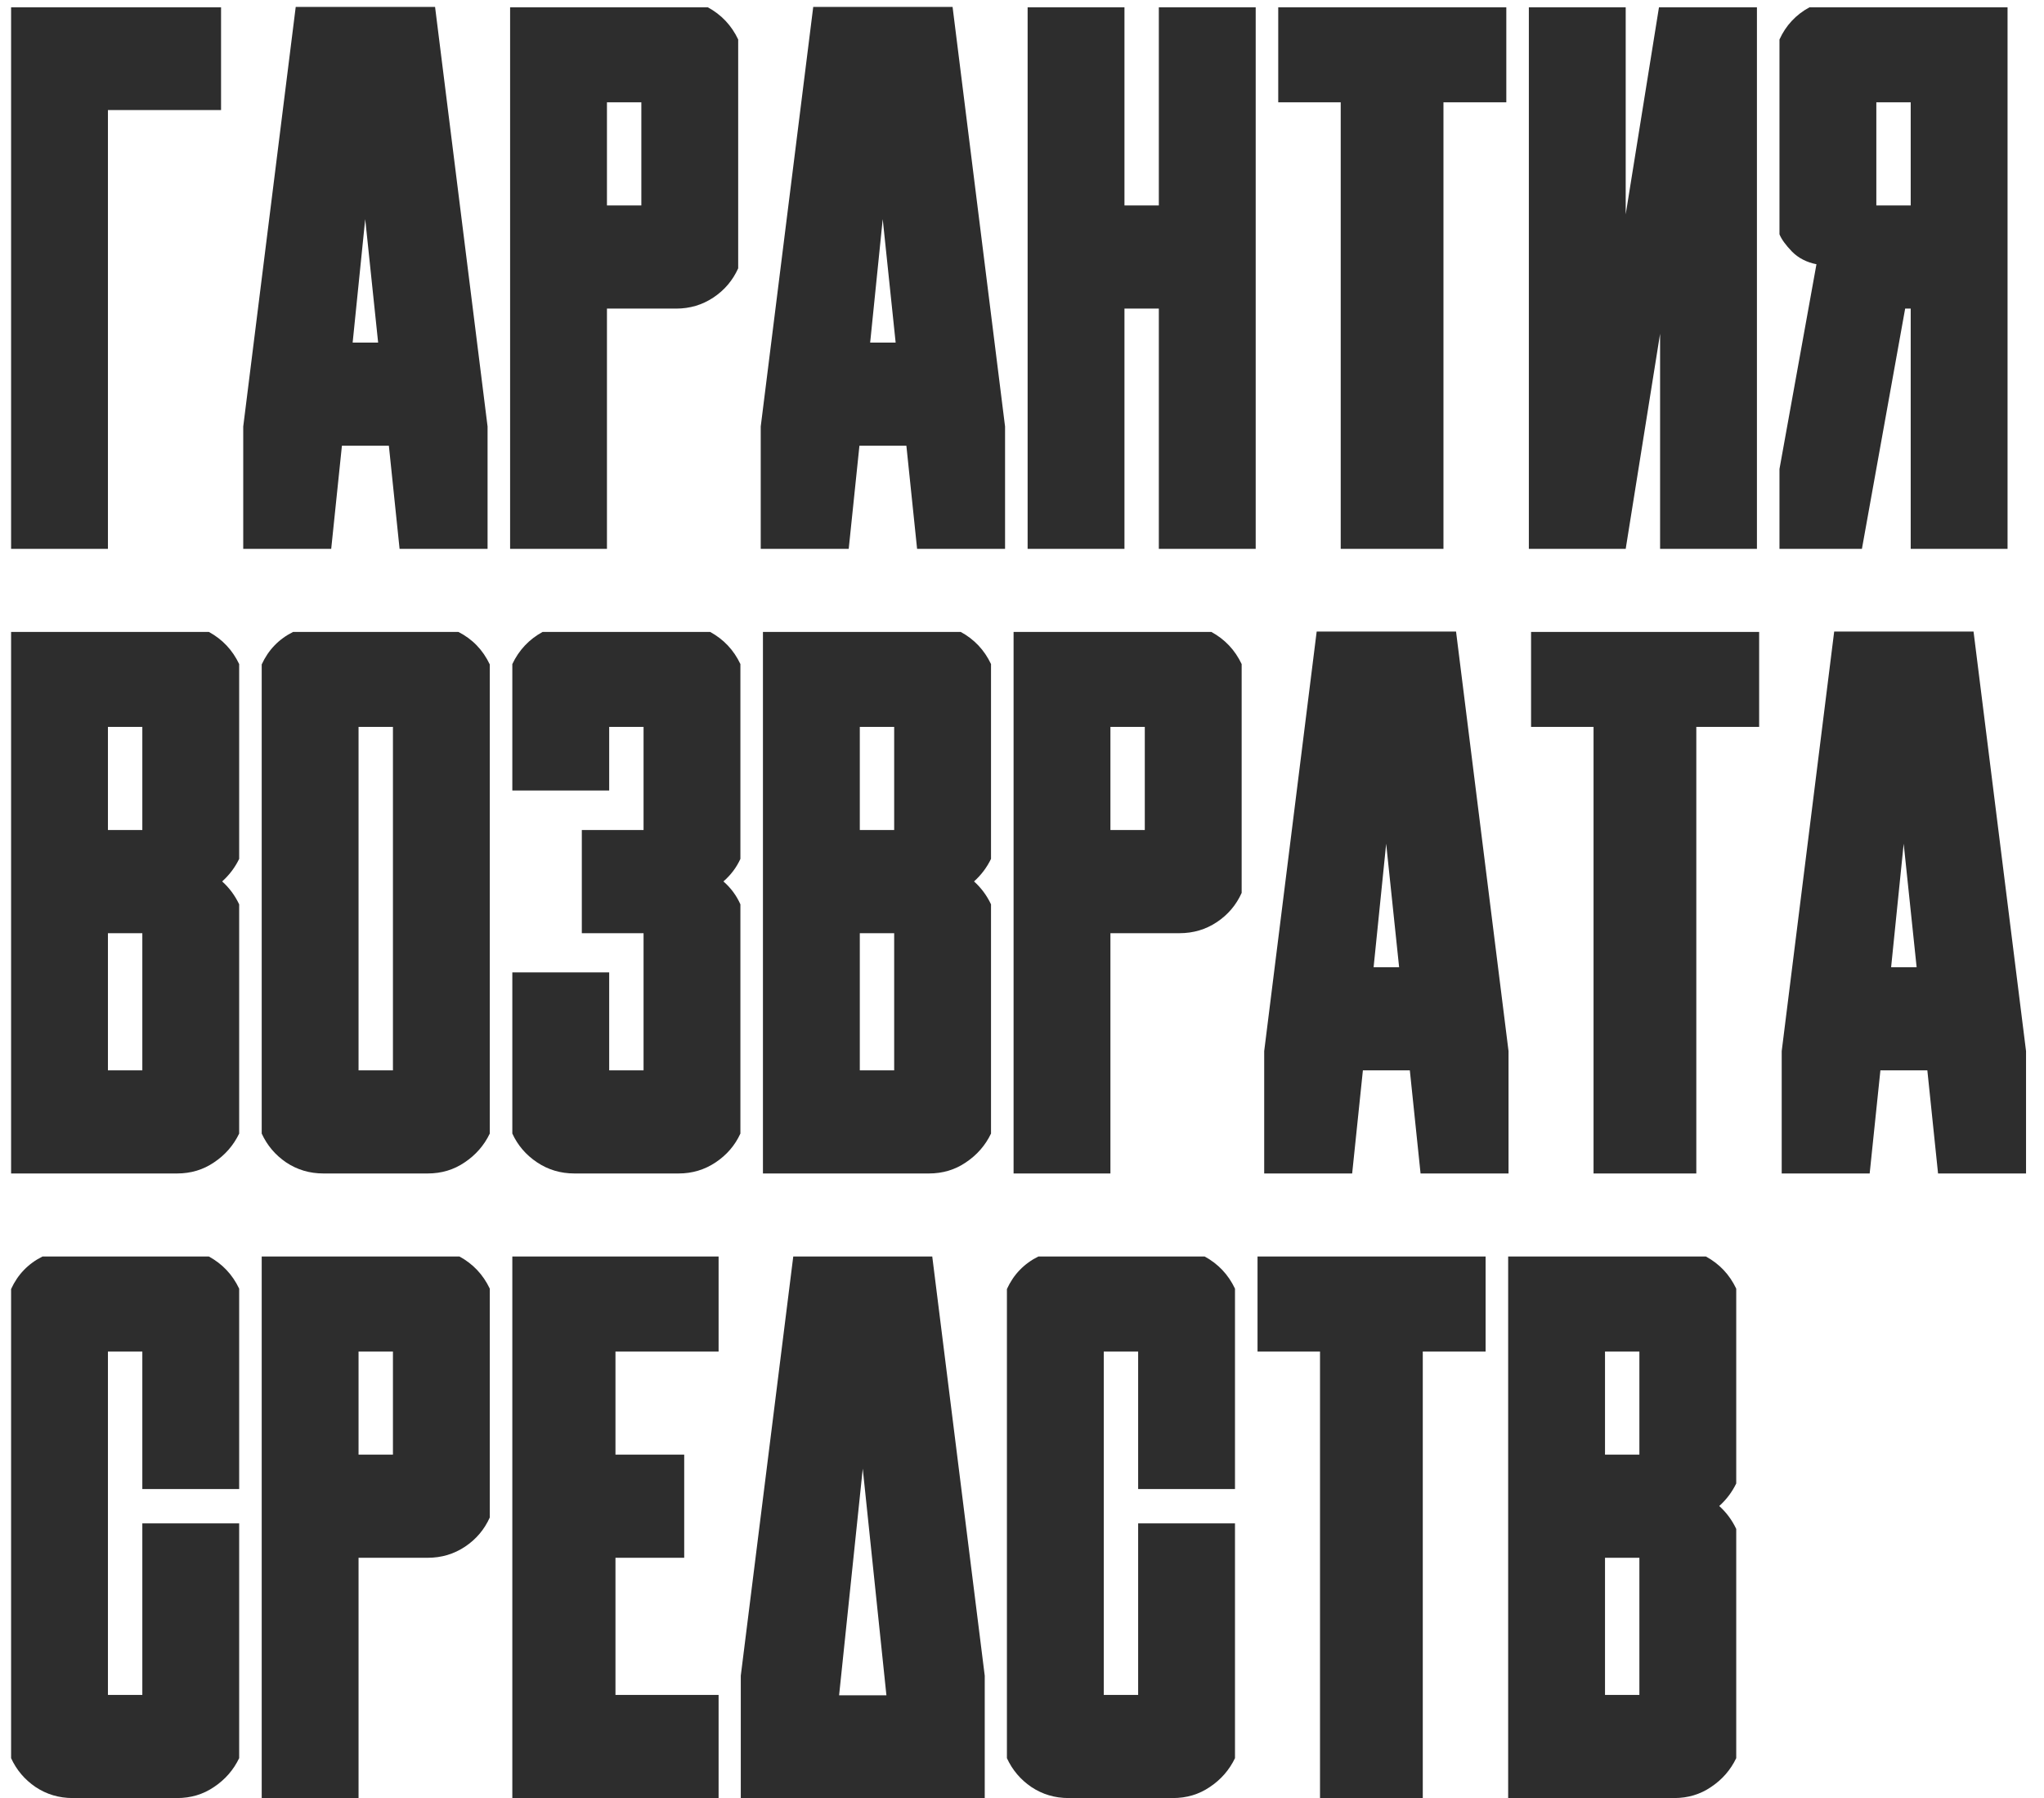 <?xml version="1.0" encoding="UTF-8"?> <svg xmlns="http://www.w3.org/2000/svg" width="108" height="95" viewBox="0 0 108 95" fill="none"><path d="M5.703 5.816V29H0.586V0.387H11.68V5.816H5.703ZM22.988 0.367L25.762 22.535V29H21.113L20.547 23.551H18.066L17.5 29H12.852V22.535L15.625 0.367H22.988ZM18.633 18.102H19.98L19.297 11.578L18.633 18.102ZM33.887 16.305H32.07V29H26.953V0.387H37.402C38.118 0.777 38.652 1.344 39.004 2.086V14.176C38.717 14.814 38.281 15.328 37.695 15.719C37.109 16.109 36.452 16.305 35.723 16.305H33.887ZM32.07 5.406V10.855H33.887V5.406H32.07ZM50.332 0.367L53.105 22.535V29H48.457L47.891 23.551H45.41L44.844 29H40.195V22.535L42.969 0.367H50.332ZM45.977 18.102H47.324L46.641 11.578L45.977 18.102ZM61.23 0.387H66.348V29H61.23V16.305H59.414V29H54.297V0.387H59.414V10.855H61.23V0.387ZM79.59 5.406H76.269V29H70.84V5.406H67.539V0.387H79.59V5.406ZM80.781 29V0.387H85.898V11.324L87.656 0.387H92.832V29H87.715V17.633L85.898 29H80.781ZM94.023 12.379V2.086C94.362 1.344 94.889 0.777 95.606 0.387H106.074V29H100.957V16.305H100.664L98.379 29H94.023V24.781L95.977 13.961C95.456 13.857 95.026 13.635 94.688 13.297C94.349 12.945 94.128 12.639 94.023 12.379ZM100.957 5.406H99.141V10.855H100.957V5.406ZM12.637 59.891C12.337 60.516 11.895 61.023 11.309 61.414C10.736 61.805 10.085 62 9.355 62H7.52H5.703H0.586V33.387H11.035C11.751 33.777 12.285 34.344 12.637 35.086V45.379C12.415 45.835 12.116 46.232 11.738 46.57C12.116 46.909 12.415 47.312 12.637 47.781V59.891ZM7.52 56.551V49.305H5.703V56.551H7.52ZM7.52 43.855V38.406H5.703V43.855H7.52ZM25.879 59.891C25.579 60.516 25.137 61.023 24.551 61.414C23.978 61.805 23.327 62 22.598 62H20.762H18.945H17.09C16.361 62 15.703 61.805 15.117 61.414C14.544 61.023 14.115 60.516 13.828 59.891V35.105C14.18 34.337 14.733 33.764 15.488 33.387H24.219C24.961 33.764 25.514 34.337 25.879 35.105V59.891ZM20.762 56.551V38.406H18.945V56.551H20.762ZM39.121 45.379C38.913 45.835 38.613 46.232 38.223 46.57C38.613 46.909 38.913 47.312 39.121 47.781V59.891C38.835 60.516 38.398 61.023 37.812 61.414C37.227 61.805 36.575 62 35.859 62H34.004H33.105H32.188H30.352C29.622 62 28.965 61.805 28.379 61.414C27.793 61.023 27.357 60.516 27.07 59.891V51.375H32.188V56.551H33.105H34.004V49.305H33.105H32.988H32.188H30.742V43.855H32.188H32.988H33.105H34.004V38.406H33.105H32.188V41.766H27.07V35.086C27.422 34.344 27.956 33.777 28.672 33.387H33.105H37.52C38.236 33.777 38.77 34.344 39.121 35.086V45.379ZM52.363 59.891C52.064 60.516 51.621 61.023 51.035 61.414C50.462 61.805 49.811 62 49.082 62H47.246H45.43H40.312V33.387H50.762C51.478 33.777 52.012 34.344 52.363 35.086V45.379C52.142 45.835 51.842 46.232 51.465 46.57C51.842 46.909 52.142 47.312 52.363 47.781V59.891ZM47.246 56.551V49.305H45.43V56.551H47.246ZM47.246 43.855V38.406H45.43V43.855H47.246ZM60.488 49.305H58.672V62H53.555V33.387H64.004C64.72 33.777 65.254 34.344 65.606 35.086V47.176C65.319 47.814 64.883 48.328 64.297 48.719C63.711 49.109 63.053 49.305 62.324 49.305H60.488ZM58.672 38.406V43.855H60.488V38.406H58.672ZM76.934 33.367L79.707 55.535V62H75.059L74.492 56.551H72.012L71.445 62H66.797V55.535L69.57 33.367H76.934ZM72.578 51.102H73.926L73.242 44.578L72.578 51.102ZM92.949 38.406H89.629V62H84.199V38.406H80.898V33.387H92.949V38.406ZM104.277 33.367L107.051 55.535V62H102.402L101.836 56.551H99.356L98.789 62H94.141V55.535L96.914 33.367H104.277ZM99.922 51.102H101.27L100.586 44.578L99.922 51.102ZM12.637 92.891C12.337 93.516 11.895 94.023 11.309 94.414C10.736 94.805 10.085 95 9.355 95H7.52H5.703H3.848C3.118 95 2.461 94.805 1.875 94.414C1.302 94.023 0.872 93.516 0.586 92.891V68.106C0.938 67.337 1.491 66.764 2.246 66.387H11.035C11.751 66.777 12.285 67.344 12.637 68.086V78.672H7.52V71.406H5.703V89.551H7.52V80.488H12.637V92.891ZM20.762 82.305H18.945V95H13.828V66.387H24.277C24.994 66.777 25.527 67.344 25.879 68.086V80.176C25.592 80.814 25.156 81.328 24.57 81.719C23.984 82.109 23.327 82.305 22.598 82.305H20.762ZM18.945 71.406V76.856H20.762V71.406H18.945ZM27.07 66.387H32.52H37.969V71.406H32.52V76.856H36.152V82.305H32.52V89.551H37.969V95H32.52H27.07V66.387ZM49.258 66.387L52.031 88.535V95H49.199H47.402H43.789H41.172H39.141V88.535L41.914 66.387H49.258ZM44.336 89.57H46.836L45.586 77.598L44.336 89.57ZM65.254 92.891C64.954 93.516 64.512 94.023 63.926 94.414C63.353 94.805 62.702 95 61.973 95H60.137H58.32H56.465C55.736 95 55.078 94.805 54.492 94.414C53.919 94.023 53.49 93.516 53.203 92.891V68.106C53.555 67.337 54.108 66.764 54.863 66.387H63.652C64.368 66.777 64.902 67.344 65.254 68.086V78.672H60.137V71.406H58.32V89.551H60.137V80.488H65.254V92.891ZM78.496 71.406H75.176V95H69.746V71.406H66.445V66.387H78.496V71.406ZM91.738 92.891C91.439 93.516 90.996 94.023 90.41 94.414C89.837 94.805 89.186 95 88.457 95H86.621H84.805H79.688V66.387H90.137C90.853 66.777 91.387 67.344 91.738 68.086V78.379C91.517 78.835 91.217 79.232 90.84 79.57C91.217 79.909 91.517 80.312 91.738 80.781V92.891ZM86.621 89.551V82.305H84.805V89.551H86.621ZM86.621 76.856V71.406H84.805V76.856H86.621Z" fill="#2D2D2D"></path></svg> 
